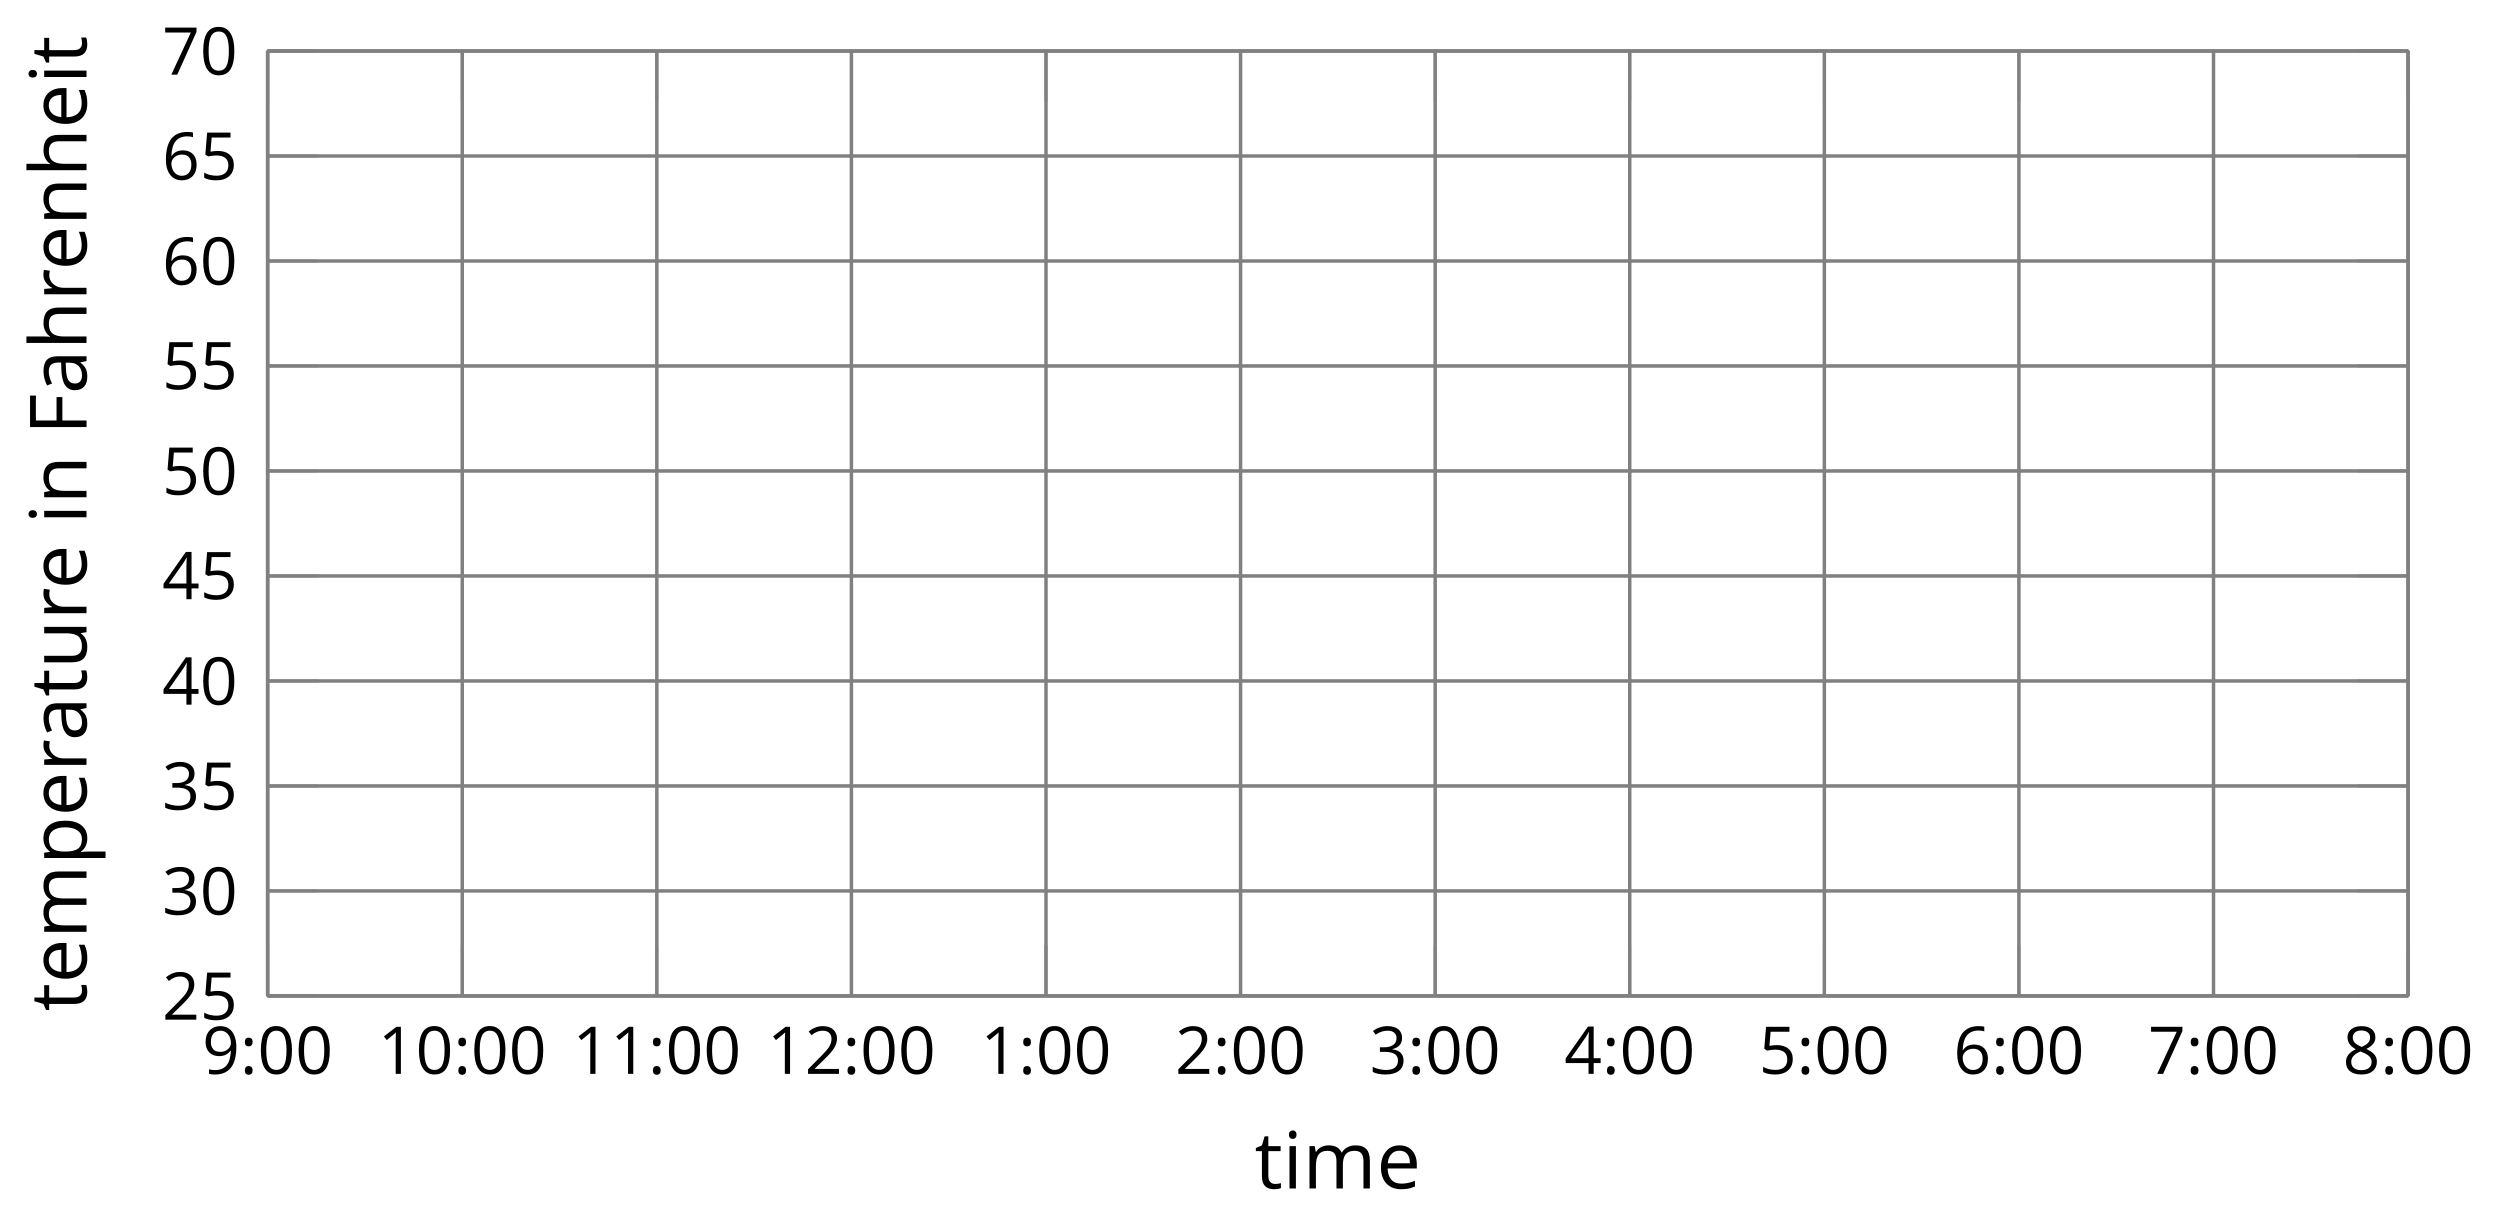 <?xml version='1.0' encoding='UTF-8'?>
<!-- This file was generated by dvisvgm 2.1.3 -->
<svg height='173.893pt' version='1.1' viewBox='-72 -72 357.604 173.893' width='357.604pt' xmlns='http://www.w3.org/2000/svg' xmlns:xlink='http://www.w3.org/1999/xlink'>
<defs>
<use id='g6-16' xlink:href='#g4-16'/>
<use id='g6-17' xlink:href='#g4-17'/>
<use id='g6-18' xlink:href='#g4-18'/>
<use id='g6-19' xlink:href='#g4-19'/>
<use id='g6-20' xlink:href='#g4-20'/>
<use id='g6-21' xlink:href='#g4-21'/>
<use id='g6-22' xlink:href='#g4-22'/>
<use id='g6-23' xlink:href='#g4-23'/>
<use id='g6-24' xlink:href='#g4-24'/>
<use id='g6-25' xlink:href='#g4-25'/>
<use id='g6-26' xlink:href='#g4-26'/>
<use id='g11-38' transform='scale(1.2)' xlink:href='#g4-38'/>
<use id='g11-65' transform='scale(1.2)' xlink:href='#g4-65'/>
<use id='g11-69' transform='scale(1.2)' xlink:href='#g4-69'/>
<use id='g11-72' transform='scale(1.2)' xlink:href='#g4-72'/>
<use id='g11-73' transform='scale(1.2)' xlink:href='#g4-73'/>
<use id='g11-77' transform='scale(1.2)' xlink:href='#g4-77'/>
<use id='g11-78' transform='scale(1.2)' xlink:href='#g4-78'/>
<use id='g11-80' transform='scale(1.2)' xlink:href='#g4-80'/>
<use id='g11-82' transform='scale(1.2)' xlink:href='#g4-82'/>
<use id='g11-84' transform='scale(1.2)' xlink:href='#g4-84'/>
<use id='g11-85' transform='scale(1.2)' xlink:href='#g4-85'/>
<path d='M4.922 -3.375C4.922 -4.498 4.733 -5.355 4.355 -5.948C3.973 -6.542 3.421 -6.837 2.689 -6.837C1.938 -6.837 1.381 -6.552 1.018 -5.985S0.47 -4.549 0.47 -3.375C0.47 -2.238 0.658 -1.377 1.036 -0.792C1.413 -0.203 1.966 0.092 2.689 0.092C3.444 0.092 4.006 -0.193 4.374 -0.769C4.738 -1.344 4.922 -2.21 4.922 -3.375ZM1.243 -3.375C1.243 -4.355 1.358 -5.064 1.588 -5.506C1.819 -5.953 2.187 -6.174 2.689 -6.174C3.2 -6.174 3.568 -5.948 3.794 -5.497C4.024 -5.051 4.139 -4.342 4.139 -3.375S4.024 -1.699 3.794 -1.243C3.568 -0.792 3.2 -0.566 2.689 -0.566C2.187 -0.566 1.819 -0.792 1.588 -1.234C1.358 -1.685 1.243 -2.394 1.243 -3.375Z' id='g4-16'/>
<path d='M3.292 0V-6.731H2.647L0.866 -5.355L1.271 -4.83C1.92 -5.359 2.288 -5.658 2.366 -5.727S2.518 -5.866 2.583 -5.93C2.56 -5.576 2.546 -5.198 2.546 -4.797V0H3.292Z' id='g4-17'/>
<path d='M4.885 0V-0.709H1.423V-0.746L2.896 -2.187C3.554 -2.827 4.001 -3.352 4.24 -3.771S4.599 -4.609 4.599 -5.037C4.599 -5.585 4.42 -6.018 4.061 -6.344C3.702 -6.667 3.204 -6.828 2.574 -6.828C1.842 -6.828 1.169 -6.57 0.548 -6.054L0.953 -5.534C1.262 -5.778 1.538 -5.944 1.786 -6.036C2.04 -6.128 2.302 -6.174 2.583 -6.174C2.97 -6.174 3.273 -6.068 3.49 -5.856C3.706 -5.649 3.817 -5.364 3.817 -5.005C3.817 -4.751 3.775 -4.512 3.688 -4.291S3.471 -3.844 3.301 -3.61S2.772 -2.988 2.233 -2.44L0.46 -0.658V0H4.885Z' id='g4-18'/>
<path d='M4.632 -5.147C4.632 -5.668 4.452 -6.077 4.088 -6.381C3.725 -6.676 3.218 -6.828 2.564 -6.828C2.164 -6.828 1.786 -6.768 1.427 -6.639C1.064 -6.519 0.746 -6.344 0.47 -6.128L0.856 -5.612C1.192 -5.829 1.487 -5.976 1.75 -6.054S2.288 -6.174 2.583 -6.174C2.97 -6.174 3.278 -6.082 3.499 -5.893C3.729 -5.704 3.84 -5.447 3.84 -5.12C3.84 -4.71 3.688 -4.388 3.379 -4.153C3.071 -3.923 2.657 -3.808 2.132 -3.808H1.459V-3.149H2.122C3.407 -3.149 4.047 -2.739 4.047 -1.925C4.047 -1.013 3.467 -0.557 2.302 -0.557C2.007 -0.557 1.694 -0.594 1.363 -0.672C1.036 -0.746 0.723 -0.856 0.433 -0.999V-0.272C0.714 -0.138 0.999 -0.041 1.298 0.009C1.593 0.064 1.92 0.092 2.274 0.092C3.094 0.092 3.725 -0.083 4.171 -0.424C4.618 -0.769 4.839 -1.266 4.839 -1.906C4.839 -2.353 4.71 -2.716 4.448 -2.993S3.785 -3.439 3.246 -3.508V-3.545C3.688 -3.637 4.029 -3.821 4.273 -4.093C4.512 -4.365 4.632 -4.719 4.632 -5.147Z' id='g4-19'/>
<path d='M5.203 -1.547V-2.242H4.204V-6.768H3.393L0.198 -2.215V-1.547H3.471V0H4.204V-1.547H5.203ZM3.471 -2.242H0.962L3.066 -5.235C3.195 -5.428 3.333 -5.672 3.481 -5.967H3.518C3.485 -5.414 3.471 -4.917 3.471 -4.48V-2.242Z' id='g4-20'/>
<path d='M2.564 -4.111C2.215 -4.111 1.865 -4.075 1.51 -4.006L1.68 -6.027H4.374V-6.731H1.027L0.773 -3.582L1.169 -3.329C1.657 -3.416 2.049 -3.462 2.339 -3.462C3.49 -3.462 4.065 -2.993 4.065 -2.053C4.065 -1.57 3.913 -1.202 3.619 -0.948C3.315 -0.695 2.896 -0.566 2.357 -0.566C2.049 -0.566 1.731 -0.608 1.413 -0.681C1.096 -0.764 0.829 -0.87 0.612 -1.008V-0.272C1.013 -0.028 1.588 0.092 2.348 0.092C3.126 0.092 3.739 -0.106 4.18 -0.502C4.627 -0.898 4.848 -1.446 4.848 -2.141C4.848 -2.753 4.646 -3.232 4.236 -3.582C3.831 -3.936 3.273 -4.111 2.564 -4.111Z' id='g4-21'/>
<path d='M0.539 -2.878C0.539 -1.943 0.741 -1.215 1.151 -0.691C1.561 -0.17 2.113 0.092 2.808 0.092C3.458 0.092 3.978 -0.11 4.355 -0.506C4.742 -0.912 4.931 -1.459 4.931 -2.159C4.931 -2.785 4.756 -3.283 4.411 -3.646C4.061 -4.01 3.582 -4.194 2.979 -4.194C2.247 -4.194 1.713 -3.932 1.377 -3.402H1.321C1.358 -4.365 1.565 -5.074 1.948 -5.525C2.33 -5.971 2.878 -6.197 3.6 -6.197C3.904 -6.197 4.176 -6.16 4.411 -6.082V-6.74C4.213 -6.8 3.936 -6.828 3.591 -6.828C2.583 -6.828 1.823 -6.501 1.308 -5.847C0.797 -5.189 0.539 -4.199 0.539 -2.878ZM2.799 -0.557C2.509 -0.557 2.251 -0.635 2.026 -0.797C1.805 -0.958 1.63 -1.174 1.506 -1.446S1.321 -2.012 1.321 -2.33C1.321 -2.546 1.39 -2.753 1.529 -2.951C1.662 -3.149 1.846 -3.306 2.076 -3.421S2.56 -3.591 2.836 -3.591C3.283 -3.591 3.614 -3.462 3.84 -3.209S4.176 -2.606 4.176 -2.159C4.176 -1.639 4.056 -1.243 3.812 -0.967C3.573 -0.695 3.237 -0.557 2.799 -0.557Z' id='g4-22'/>
<path d='M1.312 0H2.159L4.913 -6.119V-6.731H0.433V-6.027H4.102L1.312 0Z' id='g4-23'/>
<path d='M2.689 -6.828C2.086 -6.828 1.602 -6.685 1.243 -6.39C0.879 -6.105 0.7 -5.714 0.7 -5.226C0.7 -4.88 0.792 -4.572 0.976 -4.291C1.16 -4.015 1.464 -3.757 1.888 -3.518C0.948 -3.089 0.479 -2.486 0.479 -1.717C0.479 -1.142 0.672 -0.695 1.059 -0.378C1.446 -0.064 1.998 0.092 2.716 0.092C3.393 0.092 3.927 -0.074 4.319 -0.405C4.71 -0.741 4.903 -1.188 4.903 -1.745C4.903 -2.122 4.788 -2.454 4.558 -2.744C4.328 -3.029 3.941 -3.301 3.393 -3.564C3.844 -3.789 4.171 -4.038 4.378 -4.309S4.687 -4.885 4.687 -5.216C4.687 -5.718 4.507 -6.114 4.148 -6.4S3.301 -6.828 2.689 -6.828ZM1.234 -1.699C1.234 -2.03 1.335 -2.316 1.542 -2.551C1.75 -2.79 2.081 -3.006 2.537 -3.204C3.131 -2.988 3.55 -2.762 3.789 -2.532C4.029 -2.297 4.148 -2.035 4.148 -1.736C4.148 -1.363 4.019 -1.068 3.766 -0.852S3.154 -0.529 2.698 -0.529C2.233 -0.529 1.874 -0.631 1.621 -0.838C1.363 -1.045 1.234 -1.331 1.234 -1.699ZM2.68 -6.206C3.071 -6.206 3.375 -6.114 3.6 -5.93C3.821 -5.75 3.932 -5.502 3.932 -5.193C3.932 -4.913 3.84 -4.664 3.656 -4.452C3.476 -4.24 3.163 -4.042 2.726 -3.858C2.238 -4.061 1.901 -4.263 1.722 -4.466S1.45 -4.913 1.45 -5.193C1.45 -5.502 1.561 -5.746 1.777 -5.93S2.297 -6.206 2.68 -6.206Z' id='g4-24'/>
<path d='M4.885 -3.858C4.885 -4.471 4.793 -5 4.609 -5.451C4.425 -5.898 4.162 -6.243 3.821 -6.473C3.476 -6.713 3.076 -6.828 2.62 -6.828C1.98 -6.828 1.469 -6.625 1.077 -6.22C0.681 -5.815 0.488 -5.262 0.488 -4.563C0.488 -3.923 0.663 -3.425 1.013 -3.071S1.837 -2.537 2.431 -2.537C2.781 -2.537 3.094 -2.606 3.375 -2.735C3.656 -2.873 3.877 -3.066 4.047 -3.32H4.102C4.07 -2.376 3.863 -1.68 3.49 -1.225C3.112 -0.764 2.555 -0.539 1.819 -0.539C1.506 -0.539 1.225 -0.58 0.981 -0.658V0C1.188 0.06 1.473 0.092 1.828 0.092C3.867 0.092 4.885 -1.225 4.885 -3.858ZM2.62 -6.174C2.91 -6.174 3.168 -6.096 3.398 -5.939C3.619 -5.783 3.798 -5.566 3.923 -5.295S4.111 -4.724 4.111 -4.401C4.111 -4.185 4.042 -3.983 3.909 -3.785S3.591 -3.435 3.352 -3.32C3.122 -3.204 2.864 -3.149 2.583 -3.149C2.132 -3.149 1.796 -3.278 1.575 -3.527C1.354 -3.785 1.243 -4.13 1.243 -4.572C1.243 -5.074 1.363 -5.47 1.602 -5.75S2.182 -6.174 2.62 -6.174Z' id='g4-25'/>
<path d='M0.7 -0.488C0.7 -0.267 0.75 -0.11 0.856 -0.009C0.958 0.083 1.087 0.134 1.243 0.134C1.418 0.134 1.556 0.078 1.657 -0.028S1.809 -0.29 1.809 -0.488C1.809 -0.695 1.759 -0.847 1.657 -0.958C1.561 -1.059 1.423 -1.114 1.243 -1.114C1.068 -1.114 0.935 -1.059 0.838 -0.958C0.746 -0.847 0.7 -0.695 0.7 -0.488ZM0.7 -4.553C0.7 -4.332 0.75 -4.171 0.856 -4.079C0.958 -3.978 1.087 -3.932 1.243 -3.932C1.418 -3.932 1.556 -3.987 1.657 -4.093S1.809 -4.355 1.809 -4.553C1.809 -4.968 1.621 -5.175 1.243 -5.175C0.879 -5.175 0.7 -4.968 0.7 -4.553Z' id='g4-26'/>
<path d='M1.708 0V-2.878H4.498V-3.573H1.708V-6.036H4.678V-6.731H0.925V0H1.708Z' id='g4-38'/>
<path d='M3.913 0H4.48V-3.444C4.48 -4.033 4.337 -4.461 4.042 -4.728C3.757 -4.995 3.31 -5.129 2.707 -5.129C2.408 -5.129 2.113 -5.092 1.814 -5.014C1.519 -4.936 1.248 -4.83 0.999 -4.696L1.234 -4.111C1.763 -4.369 2.242 -4.498 2.661 -4.498C3.034 -4.498 3.306 -4.401 3.481 -4.217C3.646 -4.024 3.734 -3.734 3.734 -3.338V-3.025L2.878 -2.997C1.248 -2.947 0.433 -2.413 0.433 -1.395C0.433 -0.921 0.576 -0.552 0.856 -0.295C1.142 -0.037 1.533 0.092 2.035 0.092C2.408 0.092 2.721 0.037 2.974 -0.074C3.223 -0.189 3.471 -0.401 3.725 -0.718H3.762L3.913 0ZM2.187 -0.539C1.888 -0.539 1.653 -0.612 1.483 -0.755C1.317 -0.898 1.234 -1.11 1.234 -1.386C1.234 -1.74 1.367 -1.998 1.639 -2.164C1.906 -2.334 2.343 -2.426 2.951 -2.449L3.715 -2.482V-2.026C3.715 -1.556 3.582 -1.192 3.306 -0.93C3.039 -0.668 2.661 -0.539 2.187 -0.539Z' id='g4-65'/>
<path d='M2.942 0.092C3.283 0.092 3.573 0.064 3.812 0.018C4.056 -0.037 4.309 -0.12 4.581 -0.235V-0.916C4.052 -0.691 3.513 -0.576 2.97 -0.576C2.454 -0.576 2.053 -0.727 1.768 -1.036C1.487 -1.344 1.335 -1.791 1.321 -2.385H4.797V-2.868C4.797 -3.55 4.613 -4.098 4.245 -4.512C3.877 -4.931 3.375 -5.138 2.744 -5.138C2.067 -5.138 1.533 -4.899 1.133 -4.42C0.727 -3.941 0.529 -3.297 0.529 -2.482C0.529 -1.676 0.746 -1.045 1.179 -0.589C1.607 -0.134 2.196 0.092 2.942 0.092ZM2.735 -4.498C3.135 -4.498 3.439 -4.369 3.656 -4.116C3.872 -3.858 3.978 -3.49 3.978 -3.006H1.34C1.381 -3.471 1.524 -3.84 1.768 -4.102C2.007 -4.365 2.33 -4.498 2.735 -4.498Z' id='g4-69'/>
<path d='M4.263 0H5.028V-3.292C5.028 -3.932 4.871 -4.397 4.567 -4.687C4.254 -4.982 3.794 -5.129 3.177 -5.129C2.822 -5.129 2.505 -5.06 2.228 -4.917C1.948 -4.779 1.736 -4.59 1.584 -4.346H1.538C1.561 -4.517 1.575 -4.733 1.575 -4.995V-7.164H0.81V0H1.575V-2.638C1.575 -3.297 1.694 -3.766 1.943 -4.056C2.182 -4.346 2.574 -4.489 3.103 -4.489C3.504 -4.489 3.794 -4.388 3.983 -4.185S4.263 -3.674 4.263 -3.264V0Z' id='g4-72'/>
<path d='M1.575 0V-5.046H0.81V0H1.575ZM0.746 -6.413C0.746 -6.243 0.787 -6.114 0.875 -6.031C0.962 -5.944 1.068 -5.902 1.197 -5.902C1.321 -5.902 1.427 -5.944 1.515 -6.031C1.602 -6.114 1.648 -6.243 1.648 -6.413S1.602 -6.713 1.515 -6.796S1.321 -6.92 1.197 -6.92C1.068 -6.92 0.962 -6.878 0.875 -6.796C0.787 -6.717 0.746 -6.588 0.746 -6.413Z' id='g4-73'/>
<path d='M7.242 0H8.006V-3.292C8.006 -3.936 7.864 -4.406 7.578 -4.696C7.297 -4.991 6.869 -5.138 6.298 -5.138C5.935 -5.138 5.608 -5.06 5.322 -4.908S4.82 -4.544 4.669 -4.282H4.632C4.388 -4.853 3.872 -5.138 3.085 -5.138C2.758 -5.138 2.468 -5.069 2.201 -4.931C1.943 -4.793 1.736 -4.599 1.593 -4.355H1.556L1.432 -5.046H0.81V0H1.575V-2.647C1.575 -3.301 1.685 -3.771 1.906 -4.061C2.132 -4.346 2.482 -4.489 2.96 -4.489C3.324 -4.489 3.596 -4.388 3.766 -4.19C3.936 -3.987 4.024 -3.683 4.024 -3.283V0H4.788V-2.818C4.788 -3.384 4.903 -3.808 5.129 -4.079S5.709 -4.489 6.183 -4.489C6.547 -4.489 6.814 -4.388 6.984 -4.19C7.155 -3.987 7.242 -3.683 7.242 -3.283V0Z' id='g4-77'/>
<path d='M4.263 0H5.028V-3.292C5.028 -3.936 4.876 -4.406 4.567 -4.696C4.259 -4.991 3.803 -5.138 3.195 -5.138C2.85 -5.138 2.532 -5.069 2.251 -4.936C1.971 -4.797 1.75 -4.604 1.593 -4.355H1.556L1.432 -5.046H0.81V0H1.575V-2.647C1.575 -3.306 1.699 -3.775 1.943 -4.061S2.574 -4.489 3.103 -4.489C3.504 -4.489 3.794 -4.388 3.983 -4.185S4.263 -3.674 4.263 -3.264V0Z' id='g4-78'/>
<path d='M3.158 0.092C3.817 0.092 4.328 -0.138 4.696 -0.599C5.069 -1.054 5.253 -1.699 5.253 -2.528C5.253 -3.352 5.074 -3.996 4.705 -4.452C4.346 -4.908 3.826 -5.138 3.158 -5.138C2.822 -5.138 2.523 -5.078 2.261 -4.954S1.773 -4.632 1.575 -4.355H1.538L1.432 -5.046H0.81V2.265H1.575V0.189C1.575 -0.074 1.556 -0.355 1.519 -0.649H1.575C1.759 -0.396 1.989 -0.212 2.256 -0.092C2.532 0.032 2.832 0.092 3.158 0.092ZM3.048 -4.489C3.494 -4.489 3.844 -4.319 4.088 -3.987C4.337 -3.646 4.461 -3.168 4.461 -2.537C4.461 -1.915 4.337 -1.432 4.088 -1.077C3.844 -0.723 3.504 -0.548 3.066 -0.548C2.546 -0.548 2.164 -0.7 1.929 -1.004C1.694 -1.312 1.575 -1.819 1.575 -2.528V-2.698C1.579 -3.32 1.699 -3.775 1.929 -4.061S2.532 -4.489 3.048 -4.489Z' id='g4-80'/>
<path d='M3.112 -5.138C2.795 -5.138 2.505 -5.051 2.242 -4.871S1.754 -4.438 1.565 -4.111H1.529L1.441 -5.046H0.81V0H1.575V-2.707C1.575 -3.2 1.722 -3.614 2.007 -3.946C2.302 -4.277 2.647 -4.443 3.057 -4.443C3.218 -4.443 3.402 -4.42 3.61 -4.374L3.715 -5.083C3.536 -5.12 3.338 -5.138 3.112 -5.138Z' id='g4-82'/>
<path d='M2.44 -0.539C2.187 -0.539 1.989 -0.622 1.846 -0.783S1.63 -1.179 1.63 -1.483V-4.452H3.094V-5.046H1.63V-6.215H1.188L0.866 -5.138L0.143 -4.82V-4.452H0.866V-1.45C0.866 -0.424 1.354 0.092 2.33 0.092C2.459 0.092 2.606 0.078 2.762 0.055C2.928 0.028 3.048 -0.005 3.131 -0.046V-0.631C3.057 -0.608 2.956 -0.589 2.832 -0.571C2.707 -0.548 2.574 -0.539 2.44 -0.539Z' id='g4-84'/>
<path d='M1.529 -5.046H0.755V-1.745C0.755 -1.105 0.907 -0.635 1.215 -0.345C1.519 -0.055 1.98 0.092 2.592 0.092C2.947 0.092 3.264 0.028 3.545 -0.106C3.821 -0.239 4.038 -0.428 4.194 -0.677H4.236L4.346 0H4.977V-5.046H4.213V-2.394C4.213 -1.74 4.088 -1.271 3.849 -0.981C3.6 -0.691 3.218 -0.548 2.689 -0.548C2.288 -0.548 1.998 -0.649 1.809 -0.852S1.529 -1.363 1.529 -1.773V-5.046Z' id='g4-85'/>
</defs>
<g id='page1'>
<path d='M-33.715 70.461V-64.707M-5.879 70.461V-64.707M21.953 70.461V-64.707M49.789 70.461V-64.707M77.621 70.461V-64.707M105.453 70.461V-64.707M133.289 70.461V-64.707M161.121 70.461V-64.707M188.957 70.461V-64.707M216.789 70.461V-64.707M244.625 70.461V-64.707M272.457 70.461V-64.707' fill='none' stroke='#808080' stroke-linejoin='bevel' stroke-miterlimit='10.037' stroke-width='0.5'/>
<path d='M-33.715 70.461H272.457M-33.715 55.441H272.457M-33.715 40.426H272.457M-33.715 25.406H272.457M-33.715 10.387H272.457M-33.715 -4.633H272.457M-33.715 -19.652H272.457M-33.715 -34.668H272.457M-33.715 -49.688H272.457M-33.715 -64.707H272.457' fill='none' stroke='#808080' stroke-linejoin='bevel' stroke-miterlimit='10.037' stroke-width='0.5'/>
<path d='M-33.715 70.461V63.262M-5.879 70.461V63.262M21.953 70.461V63.262M49.789 70.461V63.262M77.621 70.461V63.262M105.453 70.461V63.262M133.289 70.461V63.262M161.121 70.461V63.262M188.957 70.461V63.262M216.789 70.461V63.262M244.625 70.461V63.262M272.457 70.461V63.262M-33.715 -64.707V-57.508M-5.879 -64.707V-57.508M21.953 -64.707V-57.508M49.789 -64.707V-57.508M77.621 -64.707V-57.508M105.453 -64.707V-57.508M133.289 -64.707V-57.508M161.121 -64.707V-57.508M188.957 -64.707V-57.508M216.789 -64.707V-57.508M244.625 -64.707V-57.508M272.457 -64.707V-57.508' fill='none' stroke='#808080' stroke-linejoin='bevel' stroke-miterlimit='10.037' stroke-width='0.4'/>
<path d='M-33.715 70.461H-26.512M-33.715 55.441H-26.512M-33.715 40.426H-26.512M-33.715 25.406H-26.512M-33.715 10.387H-26.512M-33.715 -4.633H-26.512M-33.715 -19.652H-26.512M-33.715 -34.668H-26.512M-33.715 -49.688H-26.512M-33.715 -64.707H-26.512M272.457 70.461H265.258M272.457 55.441H265.258M272.457 40.426H265.258M272.457 25.406H265.258M272.457 10.387H265.258M272.457 -4.633H265.258M272.457 -19.652H265.258M272.457 -34.668H265.258M272.457 -49.688H265.258M272.457 -64.707H265.258' fill='none' stroke='#808080' stroke-linejoin='bevel' stroke-miterlimit='10.037' stroke-width='0.4'/>
<path d='M-33.715 70.461V-64.707H272.457V70.461H-33.715Z' fill='none' stroke='#808080' stroke-linejoin='bevel' stroke-miterlimit='10.037' stroke-width='0.5'/>
<g transform='matrix(1 0 0 1 -47.652 42.577)'>
<use x='4.573' xlink:href='#g6-25' y='39.03'/>
<use x='9.977' xlink:href='#g6-26' y='39.03'/>
<use x='12.495' xlink:href='#g6-16' y='39.03'/>
<use x='17.899' xlink:href='#g6-16' y='39.03'/>
</g>
<g transform='matrix(1 0 0 1 -22.521 42.577)'>
<use x='4.573' xlink:href='#g6-17' y='39.03'/>
<use x='9.977' xlink:href='#g6-16' y='39.03'/>
<use x='15.382' xlink:href='#g6-26' y='39.03'/>
<use x='17.899' xlink:href='#g6-16' y='39.03'/>
<use x='23.303' xlink:href='#g6-16' y='39.03'/>
</g>
<g transform='matrix(1 0 0 1 5.313 42.577)'>
<use x='4.573' xlink:href='#g6-17' y='39.03'/>
<use x='9.977' xlink:href='#g6-17' y='39.03'/>
<use x='15.382' xlink:href='#g6-26' y='39.03'/>
<use x='17.899' xlink:href='#g6-16' y='39.03'/>
<use x='23.303' xlink:href='#g6-16' y='39.03'/>
</g>
<g transform='matrix(1 0 0 1 33.147 42.577)'>
<use x='4.573' xlink:href='#g6-17' y='39.03'/>
<use x='9.977' xlink:href='#g6-18' y='39.03'/>
<use x='15.382' xlink:href='#g6-26' y='39.03'/>
<use x='17.899' xlink:href='#g6-16' y='39.03'/>
<use x='23.303' xlink:href='#g6-16' y='39.03'/>
</g>
<g transform='matrix(1 0 0 1 63.683 42.577)'>
<use x='4.573' xlink:href='#g6-17' y='39.03'/>
<use x='9.977' xlink:href='#g6-26' y='39.03'/>
<use x='12.495' xlink:href='#g6-16' y='39.03'/>
<use x='17.899' xlink:href='#g6-16' y='39.03'/>
</g>
<g transform='matrix(1 0 0 1 91.517 42.577)'>
<use x='4.573' xlink:href='#g6-18' y='39.03'/>
<use x='9.977' xlink:href='#g6-26' y='39.03'/>
<use x='12.495' xlink:href='#g6-16' y='39.03'/>
<use x='17.899' xlink:href='#g6-16' y='39.03'/>
</g>
<g transform='matrix(1 0 0 1 119.35 42.577)'>
<use x='4.573' xlink:href='#g6-19' y='39.03'/>
<use x='9.977' xlink:href='#g6-26' y='39.03'/>
<use x='12.495' xlink:href='#g6-16' y='39.03'/>
<use x='17.899' xlink:href='#g6-16' y='39.03'/>
</g>
<g transform='matrix(1 0 0 1 147.184 42.577)'>
<use x='4.573' xlink:href='#g6-20' y='39.03'/>
<use x='9.977' xlink:href='#g6-26' y='39.03'/>
<use x='12.495' xlink:href='#g6-16' y='39.03'/>
<use x='17.899' xlink:href='#g6-16' y='39.03'/>
</g>
<g transform='matrix(1 0 0 1 175.018 42.577)'>
<use x='4.573' xlink:href='#g6-21' y='39.03'/>
<use x='9.977' xlink:href='#g6-26' y='39.03'/>
<use x='12.495' xlink:href='#g6-16' y='39.03'/>
<use x='17.899' xlink:href='#g6-16' y='39.03'/>
</g>
<g transform='matrix(1 0 0 1 202.852 42.577)'>
<use x='4.573' xlink:href='#g6-22' y='39.03'/>
<use x='9.977' xlink:href='#g6-26' y='39.03'/>
<use x='12.495' xlink:href='#g6-16' y='39.03'/>
<use x='17.899' xlink:href='#g6-16' y='39.03'/>
</g>
<g transform='matrix(1 0 0 1 230.685 42.577)'>
<use x='4.573' xlink:href='#g6-23' y='39.03'/>
<use x='9.977' xlink:href='#g6-26' y='39.03'/>
<use x='12.495' xlink:href='#g6-16' y='39.03'/>
<use x='17.899' xlink:href='#g6-16' y='39.03'/>
</g>
<g transform='matrix(1 0 0 1 258.519 42.577)'>
<use x='4.573' xlink:href='#g6-24' y='39.03'/>
<use x='9.977' xlink:href='#g6-26' y='39.03'/>
<use x='12.495' xlink:href='#g6-16' y='39.03'/>
<use x='17.899' xlink:href='#g6-16' y='39.03'/>
</g>
<g transform='matrix(1 0 0 1 -53.379 34.822)'>
<use x='4.573' xlink:href='#g4-18' y='39.03'/>
<use x='9.977' xlink:href='#g4-21' y='39.03'/>
</g>
<g transform='matrix(1 0 0 1 -53.379 19.804)'>
<use x='4.573' xlink:href='#g4-19' y='39.03'/>
<use x='9.977' xlink:href='#g4-16' y='39.03'/>
</g>
<g transform='matrix(1 0 0 1 -53.379 4.785)'>
<use x='4.573' xlink:href='#g4-19' y='39.03'/>
<use x='9.977' xlink:href='#g4-21' y='39.03'/>
</g>
<g transform='matrix(1 0 0 1 -53.379 -10.234)'>
<use x='4.573' xlink:href='#g4-20' y='39.03'/>
<use x='9.977' xlink:href='#g4-16' y='39.03'/>
</g>
<g transform='matrix(1 0 0 1 -53.379 -25.317)'>
<use x='4.573' xlink:href='#g4-20' y='39.03'/>
<use x='9.977' xlink:href='#g4-21' y='39.03'/>
</g>
<g transform='matrix(1 0 0 1 -53.379 -40.272)'>
<use x='4.573' xlink:href='#g4-21' y='39.03'/>
<use x='9.977' xlink:href='#g4-16' y='39.03'/>
</g>
<g transform='matrix(1 0 0 1 -53.379 -55.354)'>
<use x='4.573' xlink:href='#g4-21' y='39.03'/>
<use x='9.977' xlink:href='#g4-21' y='39.03'/>
</g>
<g transform='matrix(1 0 0 1 -53.379 -70.309)'>
<use x='4.573' xlink:href='#g4-22' y='39.03'/>
<use x='9.977' xlink:href='#g4-16' y='39.03'/>
</g>
<g transform='matrix(1 0 0 1 -53.379 -85.328)'>
<use x='4.573' xlink:href='#g4-22' y='39.03'/>
<use x='9.977' xlink:href='#g4-21' y='39.03'/>
</g>
<g transform='matrix(1 0 0 1 -53.379 -100.347)'>
<use x='4.573' xlink:href='#g4-23' y='39.03'/>
<use x='9.977' xlink:href='#g4-16' y='39.03'/>
</g>
<g transform='matrix(1 0 0 1 102.896 58.97)'>
<use x='4.573' xlink:href='#g11-84' y='39.03'/>
<use x='8.582' xlink:href='#g11-73' y='39.03'/>
<use x='11.444' xlink:href='#g11-77' y='39.03'/>
<use x='22.007' xlink:href='#g11-69' y='39.03'/>
</g>
<g transform='matrix(0 -1 1 0 -98.654 77.214)'>
<use x='4.573' xlink:href='#g11-84' y='39.03'/>
<use x='8.582' xlink:href='#g11-69' y='39.03'/>
<use x='14.954' xlink:href='#g11-77' y='39.03'/>
<use x='25.516' xlink:href='#g11-80' y='39.03'/>
<use x='32.467' xlink:href='#g11-69' y='39.03'/>
<use x='38.838' xlink:href='#g11-82' y='39.03'/>
<use x='43.245' xlink:href='#g11-65' y='39.03'/>
<use x='49.56' xlink:href='#g11-84' y='39.03'/>
<use x='53.569' xlink:href='#g11-85' y='39.03'/>
<use x='60.531' xlink:href='#g11-82' y='39.03'/>
<use x='64.937' xlink:href='#g11-69' y='39.03'/>
<use x='74.251' xlink:href='#g11-73' y='39.03'/>
<use x='77.112' xlink:href='#g11-78' y='39.03'/>
<use x='87.016' xlink:href='#g11-38' y='39.03'/>
<use x='92.876' xlink:href='#g11-65' y='39.03'/>
<use x='99.191' xlink:href='#g11-72' y='39.03'/>
<use x='106.153' xlink:href='#g11-82' y='39.03'/>
<use x='110.56' xlink:href='#g11-69' y='39.03'/>
<use x='116.931' xlink:href='#g11-78' y='39.03'/>
<use x='123.893' xlink:href='#g11-72' y='39.03'/>
<use x='130.856' xlink:href='#g11-69' y='39.03'/>
<use x='137.227' xlink:href='#g11-73' y='39.03'/>
<use x='140.089' xlink:href='#g11-84' y='39.03'/>
</g>
</g>
</svg>